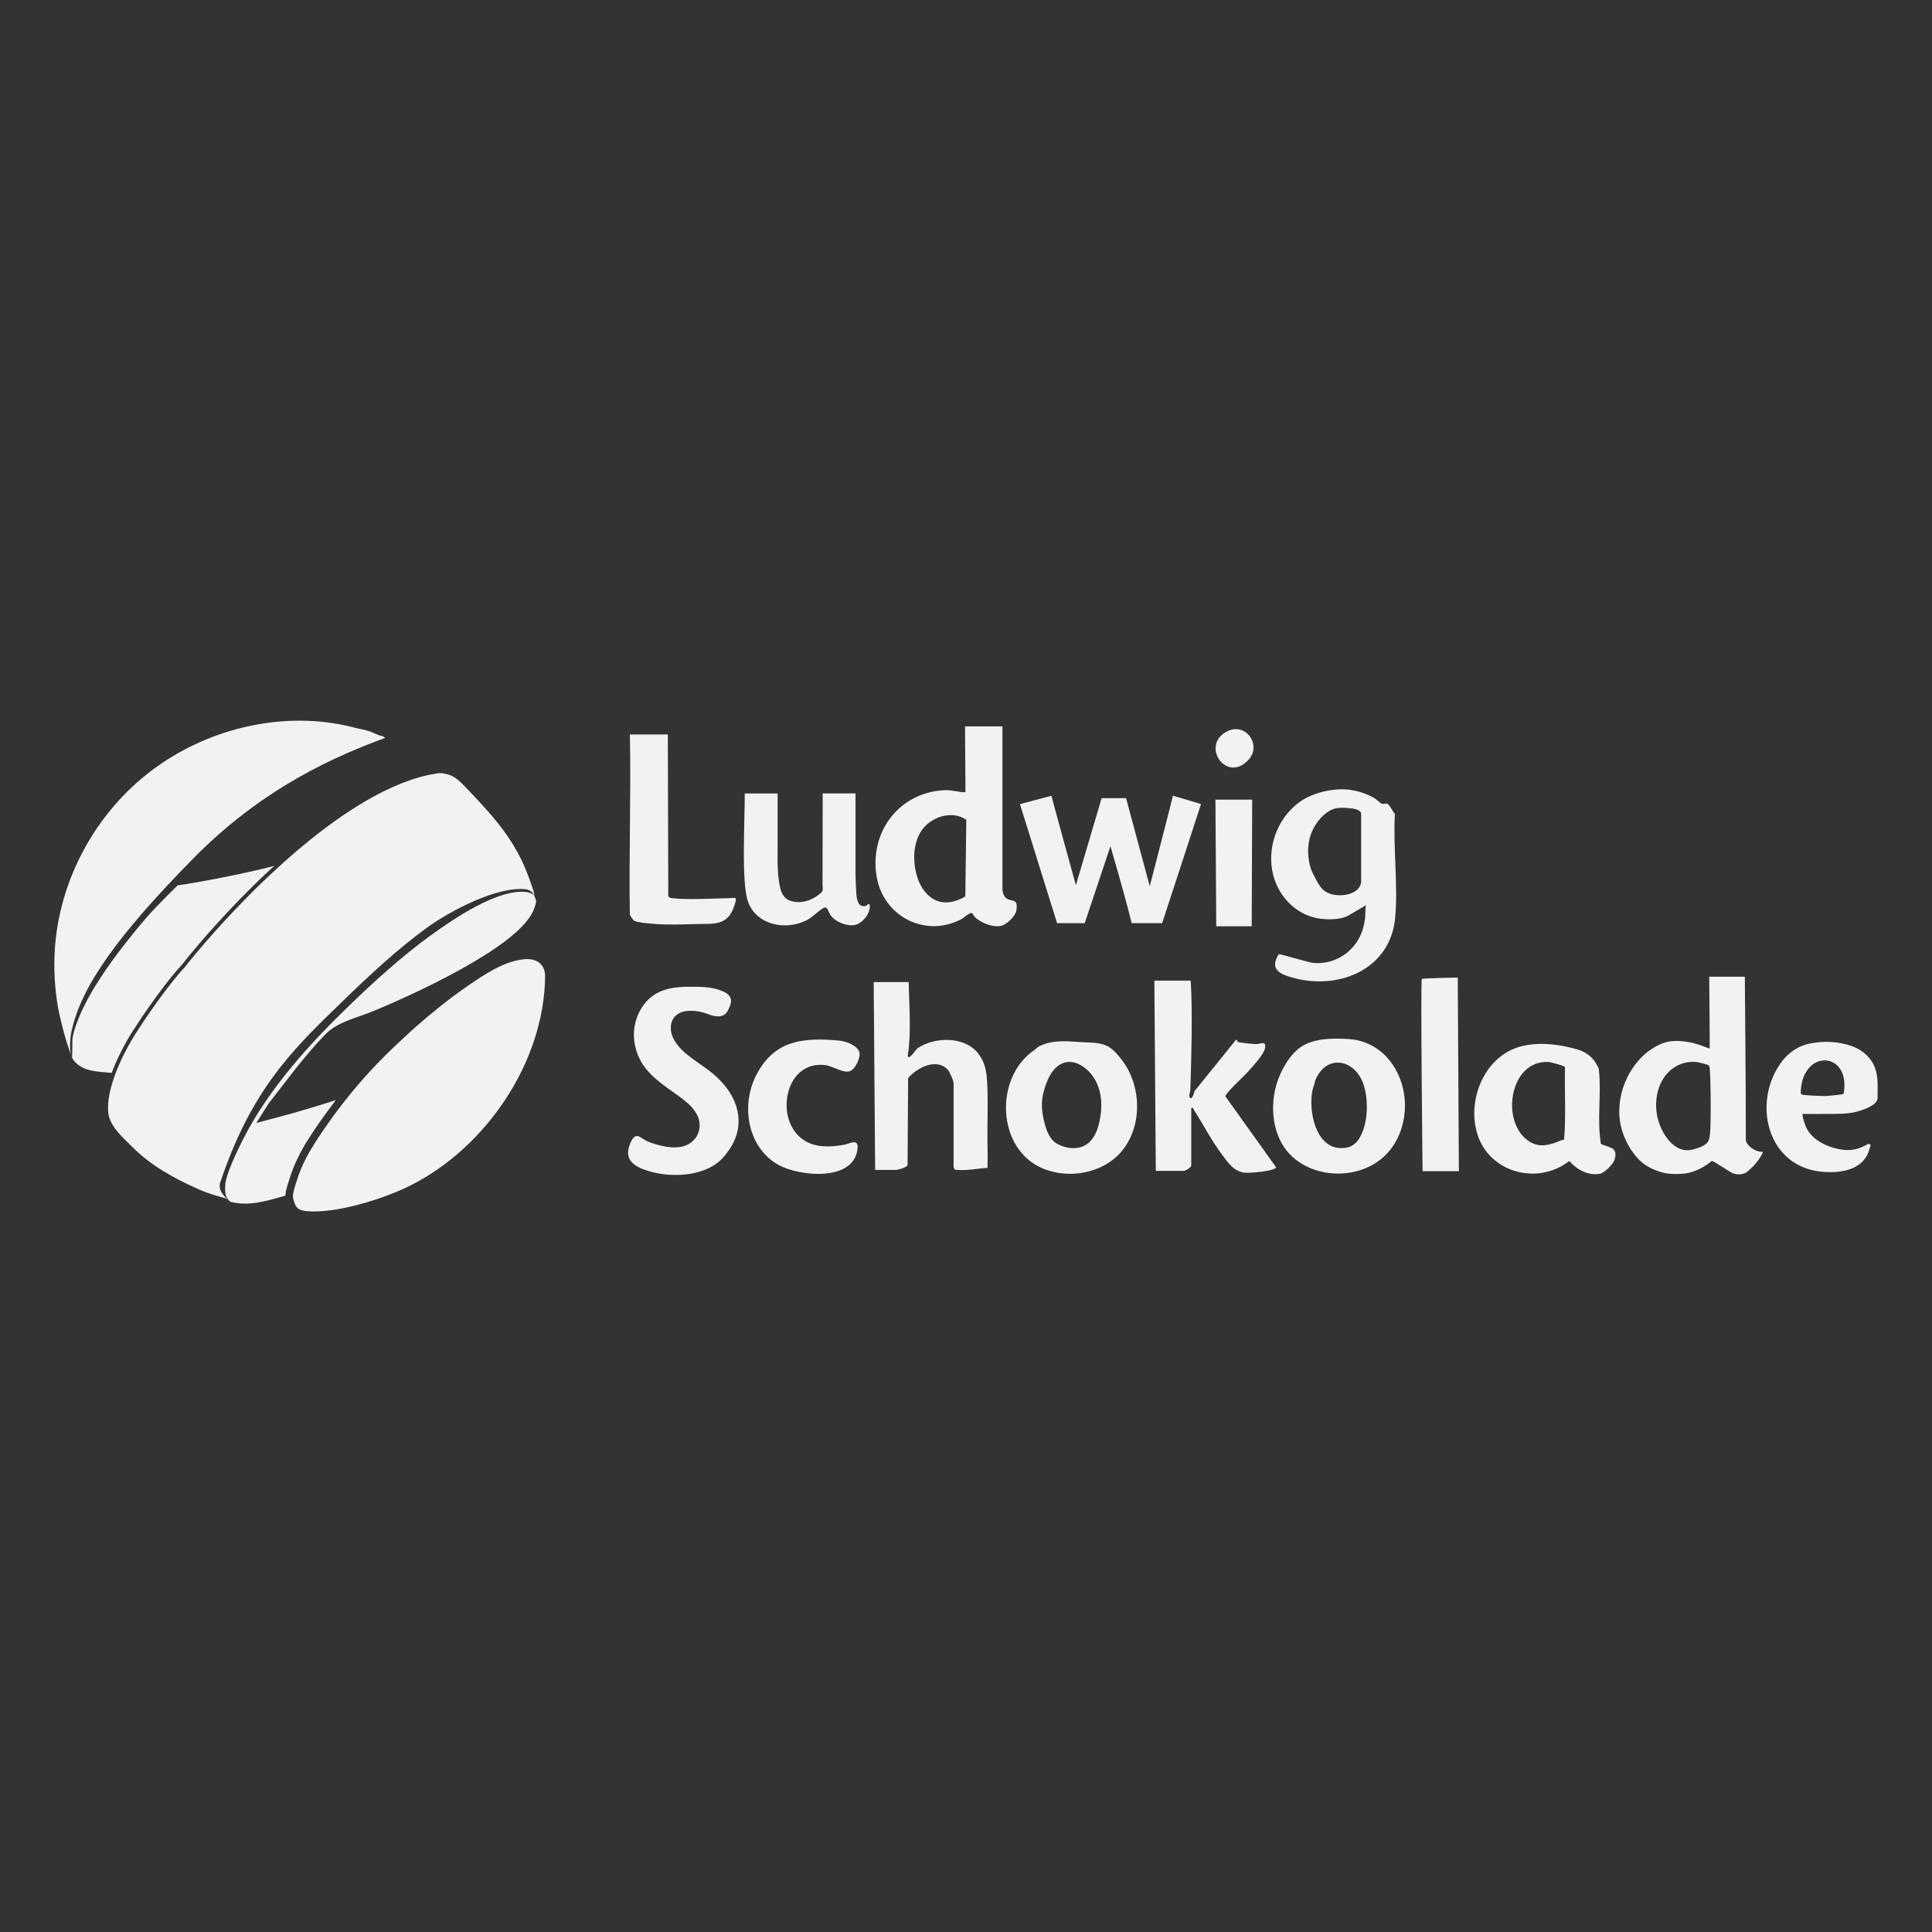 <svg xmlns="http://www.w3.org/2000/svg" id="Layer_1" data-name="Layer 1" viewBox="0 0 256 256"><rect x="0" y="0" width="256" height="256" fill="#333333" stroke="none"/><g><g><path d="M133.23,118.93c-.24-.22-.37-.73-.4-1.05v-21.63s-4.96,0-4.96,0l.06,8.72c-.95.02-1.74-.31-2.72-.27-6.05.26-10.04,5.51-9.05,11.45.88,5.3,6.5,8.19,11.28,5.61.33-.18,1.08-.94,1.4-.75.03.02.21.41.41.58.84.72,2.13,1.25,3.25,1.12.8-.08,2.05-1.29,2.17-2.06.29-1.8-.68-1.01-1.44-1.72ZM127.91,118.71c0,.19-1.03.56-1.2.62-.48.17-.98.25-1.48.24-1.81-.04-3.07-1.56-3.62-3.15-.24-.69-.39-1.41-.44-2.13-.12-1.39.09-2.86.83-4.07,1.18-1.94,4.11-2.95,6.04-1.59,0,0-.13,10.07-.13,10.08Z" style="fill: #f2f2f2;"></path><path d="M184.83,107.84c-.31-.29-.66-1.2-1.03-1.35-.2-.08-.41.09-.66.02-.29-.09-.76-.62-1.08-.79-1.63-.91-3.51-1.31-5.37-1.07-1.6.2-3.3.72-4.6,1.7-4.35,3.28-5.08,10.16-.75,13.79.95.79,2.11,1.34,3.33,1.55,1.18.2,2.99.22,4.06-.41l2.29-1.35c-.12.07-.1,1.46-.13,1.66-.07.56-.18,1.11-.35,1.65-.39,1.2-1.1,2.22-2.03,2.98-1.25,1.02-2.88,1.55-4.59,1.36-.44-.05-4.43-1.21-4.47-1.15-1.39,2.14.4,2.76,2.19,3.21,6.03,1.51,12.62-1.33,13.23-8.05.39-4.36-.29-9.33-.04-13.75ZM180.35,116.94c-.24,1.47-2.21,1.83-3.47,1.64-.77-.13-1.38-.4-1.87-1.02-.44-.56-.72-1.21-1.05-1.83-.34-.66-.5-1.38-.58-2.12-.15-1.36.06-2.79.74-3.99.45-.79,1.15-1.66,2-2.15.31-.19.65-.32,1-.38.54-.09,1.09-.05,1.63,0,.47.03,1.49.11,1.61.72v9.13Z" style="fill: #f2f2f2;"></path><path d="M143.73,122.32l3.41-10.19s1.95,6.63,2.81,10.19h4.04s5.13-15.66,5.15-15.78l-3.72-1.11c-.17.78-3.07,12-3.07,12l-3.14-11.67h-3.24l-3.41,11.54s-3.2-11.61-3.24-11.86l-4.17,1.11,4.92,15.78h3.66Z" style="fill: #f2f2f2;"></path><path d="M115.22,119.8c-.24-.07-.32.2-.49.24-1.39.35-1.25-1.79-1.31-2.59-.05-.66-.06-1.31-.06-1.97,0-2.43,0-7.92,0-10.35h-4.35c-.02,2.97,0,9-.02,11.97,0,.9.27.89-.66,1.57-.75.55-1.69.89-2.63.86-1.57-.06-2.15-.83-2.41-2.29-.04-.23-.08-.47-.11-.7-.19-1.5-.14-3.02-.14-4.53v-6.87h-4.36c.04,3.16-.5,11.91.46,14.41,1.16,3.05,4.97,3.77,7.7,2.41.82-.41,1.53-1.21,2.22-1.62.65-.38.66.55,1.08,1.05.65.78,1.89,1.27,2.9,1.21,1.14-.06,2.44-1.63,2.18-2.79Z" style="fill: #f2f2f2;"></path><path d="M96.63,119.01c-2.11.04-5.59.25-7.56,0-.23-.03-.4-.05-.52-.27l-.06-21.42h-5.03c.17,7.11-.14,16.75,0,23.86.03.16.41.69.53.79.37.29,2.37.43,2.97.47,1.76.12,3.54.05,5.29,0,2.35-.07,4.17.31,5.07-2.47.41-1.26.17-.97-.69-.96Z" style="fill: #f2f2f2;"></path><polygon points="165.86 122.74 165.92 105.96 161.05 105.96 161.16 122.74 165.86 122.74" style="fill: #f2f2f2;"></polygon><path d="M162.97,96.75c2.36-.78,4.13,2.08,2.5,3.88-2.96,3.36-6.63-2.08-2.66-3.82l.17-.06Z" style="fill: #f2f2f2;"></path></g><g><path d="M162.37,145.27c-.04-.37,2.42-2.63,2.83-3.09.64-.7,2.27-2.43,2.42-3.28.19-1.11-.61-.53-1.23-.55-.48-.02-1.94-.17-2.36-.28-.13-.03-.03-.37-.28-.26l-5.5,6.81c.01.27-.44,1.38-.65.65-.06-.22.12-.61.13-.9.12-4.03.32-10.35.04-14.43h-4.81l.19,25.21h3.71c.21,0,.99-.46.99-.73v-7.61c.31-.06.21.04.3.17,1.29,2.02,2.38,4.17,3.83,6.09.77,1.02,1.49,2.1,2.85,2.31.62.1,4.11-.18,4.26-.71l-6.73-9.41Z" style="fill: #f2f2f2;"></path><path d="M130.69,142.26c-.11-1-.49-1.95-1.12-2.73-1.85-2.27-5.78-2.14-7.99-.63-.25.17-1.03,1.49-1.26,1.11-.05-.08-.04-.18-.02-.28.47-2.86.15-6.72.11-9.6h-4.64l.19,24.89h2.78c.19,0,1.6-.35,1.52-.73l.07-11.45c1.2-1.36,3.69-2.69,5.23-1.13.28.29.8,1.5.8,1.85v11.12s.14.21.15.31c1.48.18,2.9-.15,4.35-.24-.02-.77.03-1.55,0-2.32-.1-3.16.17-7.17-.15-10.17Z" style="fill: #f2f2f2;"></path><path d="M97.84,148.02c-.01-.12-.02-.23-.04-.34-.31-2.21-1.65-3.97-3.3-5.39-1.67-1.42-3.87-2.42-5.07-4.32-.41-.65-.64-1.43-.51-2.19.38-2.23,3.11-2.05,4.72-1.47.34.13.68.26,1.04.32.73.14,1.4-.01,1.76-.71.6-1.13.69-1.94-.56-2.52-1.37-.65-2.92-.65-4.4-.65-2.2-.01-4.42.29-5.91,2.05-1.85,2.19-2.04,5.19-.72,7.69.82,1.56,2.2,2.66,3.59,3.68,1.33.98,3.25,2.1,3.97,3.64.78,1.68-.02,3.47-1.74,4.04-1.44.47-3.46-.04-4.84-.6-.98-.41-1.52-1.41-2.22.03-1.13,2.37.37,3.33,2.49,3.94,3.12.9,7.59.63,9.79-1.92,1.32-1.53,2.13-3.27,1.95-5.28Z" style="fill: #f2f2f2;"></path><path d="M248.79,144.87c.02-1.3.06-2.66-.55-3.85-.58-1.13-1.64-1.96-2.82-2.39-1.72-.62-3.62-.72-5.42-.39-1.7.3-3.03,1.21-4.04,2.61-3.82,5.36-1.78,13.88,5.63,14.43,2.54.19,5.49-.32,6.16-3.17.03-.14.31-.53-.2-.53-.11,0-1.4.97-3.15.79s-3.41-.89-4.45-2.04c-.43-.47-.64-.93-.84-1.52-.03-.09-.4-1.21-.23-1.21,1.03,0,2.07.02,3.1,0,1.44-.01,2.88.06,4.27-.36.59-.18,1.2-.38,1.72-.71.27-.16.54-.36.7-.63.17-.29.11-.68.12-1v-.03ZM244.29,144.94c-.06.1-2.1.28-2.43.29-.39.01-2.98-.09-3.12-.2-.19-.13-.13-.45-.12-.65.45-5.52,6.68-4.97,5.67.56Z" style="fill: #f2f2f2;"></path><path d="M193.16,129.53s-4.68.09-4.76.18c-.19.2.1,25.48.1,25.48h4.81l-.15-25.66Z" style="fill: #f2f2f2;"></path><path d="M212.13,151.58c-.54-3.33.08-6.54-.26-9.73-.04-.38-.12-.44-.27-.73-.5-1-1.39-1.69-2.46-2.02-2.28-.69-4.78-1.03-7.14-.56-5.02.99-7.59,6.76-6.33,11.44,1.44,5.36,8.01,7.18,12.27,3.86.99,1.14,2.53,2,4.1,1.68.56-.12,1.73-1.28,1.89-1.82.51-1.74-.61-1.56-1.8-2.12ZM207.25,150.97c-.06.14-.22.05-.28.08-1.45.64-2.91,1.12-4.35.19-3.87-2.5-2.62-10.83,2.59-10.52.22.01,2.16.52,2.16.66-.08,3.19.15,6.43-.12,9.59Z" style="fill: #f2f2f2;"></path><path d="M231.37,151.23s-.02-.08-.03-.12c-.02-.1-.02-.2-.01-.31.02-4.72-.13-21.38-.13-21.38h-4.72s.09,9.32.06,9.51c-.3-.04-1.53-.67-3.06-.89-1.8-.27-3.01-.09-4.61.94-1.42.92-2.54,2.32-3.27,3.83-.88,1.8-1.24,3.88-.93,5.86.28,1.74,1.13,3.47,2.3,4.78.92,1.02,2.23,1.67,3.56,1.97.98.22,2.64.19,3.62-.11,1.63-.5,2.63-1.48,2.68-1.48.23,0,2.52,1.54,2.66,1.59.61.23,1.28.3,1.89-.06.25-.15,1.74-1.44,2.24-2.75-.65.15-2-.56-2.25-1.38ZM226.5,150.79c-.07.23-.03,1.04-2.36,1.56-2.34.51-4.11-2.25-4.55-4.46-.5-2.43.24-5.33,2.53-6.62.8-.46,1.74-.63,2.66-.55.23.02,1.51.34,1.62.43.14.12.16.5.17.69.1,1.32.21,8.03-.07,8.95Z" style="fill: #f2f2f2;"></path><path d="M104.52,144.45c.63-2.04,2.28-3.62,4.8-3.32,1.05.12,2.44,1.14,3.33.79.73-.29,1.56-2.02,1.13-2.73-.49-.81-1.81-1.25-2.71-1.32-2.14-.17-4.36-.27-6.42.45s-3.45,2.22-4.41,4.07c-1.13,2.17-1.41,4.75-.77,7.11.55,2.03,1.81,3.82,3.67,4.85,2.82,1.56,10.06,2.26,10.49-2.17.14-1.42-1.11-.6-1.82-.48-1.79.29-3.71.42-5.3-.63-2.12-1.39-2.71-4.28-1.99-6.59Z" style="fill: #f2f2f2;"></path><path d="M150.55,145.01c-.26-1.72-.93-3.36-2-4.69-.54-.68-1.12-1.39-1.93-1.76-.77-.35-1.64-.4-2.47-.43-2.18-.07-4.46-.51-6.45.51-.32.16-.43.35-.63.49-5.36,3.61-5.04,13.18,1.16,15.72,2.32.95,5.04.9,7.35-.08,1.13-.48,2.16-1.2,2.97-2.13,1.78-2.07,2.41-4.93,2-7.63ZM145.91,147.07c-.03.42-.09.91-.2,1.42-.22,1.08-.64,2.3-1.56,3.02-1.15.91-2.81.73-4.04.07-1.3-.7-1.72-2.61-1.95-3.94-.18-1.07-.12-2.19.2-3.23.36-1.22.92-2.63,2.06-3.33,1.49-.92,3.12.01,4.12,1.19,1.12,1.32,1.49,3.1,1.37,4.8Z" style="fill: #f2f2f2;"></path><path d="M186.06,145.03c-.28-1.86-1.07-3.65-2.39-5.04-1.15-1.2-2.65-2-4.29-2.24-.18-.02-.36-.04-.55-.06-2.15-.16-5.13-.16-6.86,1.34-1.12.97-1.91,2.29-2.47,3.65-1.29,3.08-1.12,7.28,1.1,9.92,3.12,3.69,9.49,3.86,12.92.52,2.12-2.05,2.96-5.21,2.54-8.09ZM180.34,150.44c-.37.75-.96,1.43-1.83,1.61-4.07.83-5.23-4.75-4.58-7.69.07-.33.31-.77.31-1.09,1.34-3.6,5.23-3.08,6.42.39.68,1.97.62,4.89-.32,6.78Z" style="fill: #f2f2f2;"></path></g></g><g><path d="M38.86,158.86c-.19-.64.33-1.95.52-2.57.27-.87.62-1.72,1.03-2.54.77-1.56,1.75-3.01,2.74-4.44,2.05-2.96,4.33-5.76,6.81-8.35,1.65-1.72,3.39-3.33,5.16-4.92,2.19-1.92,4.46-3.76,6.87-5.41,2.18-1.49,4.81-3.3,7.52-3.53,1.58-.13,2.74.64,2.72,2.32-.14,11.37-7.87,22.67-17.88,27.68-3.51,1.76-9.94,3.79-13.84,3.37-1.18-.13-1.36-.61-1.65-1.59Z" style="fill: #f2f2f2;"></path><path d="M70.77,118.61c-.34-.27-.83-.39-.99-.41-3.8-.47-9.66,3.54-12.69,5.73-3.88,2.8-7.71,6.3-11.15,9.64-5,4.84-10.23,10.63-13.56,17.06-1.06,2.04-2.45,5.05-2.53,6.31-.08,1.23.07,1.6.38,2.01-.02-.03-.06-.05-.11-.07.06.05.11.08.13.1h.01s.12.22.43.3c2.35.58,4.82-.19,7.13-.85.02-.62.24-1.33.5-2.09l.11-.35c.27-.87.63-1.75,1.09-2.69.79-1.61,1.78-3.08,2.81-4.57.7-1,1.42-1.99,2.17-2.96-1.04.35-2.16.67-3.02.94-2.48.78-5.01,1.41-7.52,2.09l1.62-2.56c2.41-3.09,4.84-6.43,7.58-9.23,1.64-1.66,4.27-2.18,6.45-3.09,5.06-2.11,18.61-8.23,20.97-13.06.17-.36.49-1.14.45-1.51-.02-.22-.2-.48-.26-.74Z" style="fill: #f2f2f2;"></path><path d="M9.07,138.47s-.11-.08-.13-.13l.13.13Z" style="fill: #f2f2f2;"></path><path d="M23.55,117.31h-.01c-1.81,1.79-3.6,3.63-4.23,4.38-4.01,4.74-8.62,10.82-9.67,15.69-.1.44-.03,2.04-.09,2.8,1.08,1.84,3.37,1.8,5.25,1.98.02-.06.04-.11.06-.17.67-1.74,1.65-3.67,2.68-5.29,1.31-2.06,3.56-5.33,5.58-7.75.3-.36.61-.72.93-1.05,1.22-1.55,4.64-5.73,9.45-10.48l.85-.83c.65-.62,1.31-1.24,1.98-1.85-4.2,1.09-10.35,2.24-12.78,2.57Z" style="fill: #f2f2f2;"></path><path d="M50.91,97.82c-5.95,2.22-15.83,6.28-25.36,15.99-9.91,10.09-14.8,16.86-16.08,22.87-.28,1.34-.2,2.56-.06,3.11-.23-.64-.64-1.88-.71-2.14-.39-1.41-.77-2.81-1.03-4.26-.42-2.46-.56-4.99-.41-7.48.56-9.35,5.45-18.3,12.95-23.9,6.89-5.16,16.08-7.59,24.6-6.07.71.13,1.42.28,2.11.46.37.1.75.18,1.13.26.44.1.89.21,1.31.39.26.12.52.25.79.35.13.05.27.09.4.11.05,0,.66.2.36.31Z" style="fill: #f2f2f2;"></path><path d="M70.77,118.61c-.26-.57-.87-.75-1.03-.77-3.8-.47-10.08,2.85-13.11,5.04-3.88,2.8-7.78,6.44-11.22,9.78-6.59,6.37-12.08,11.62-16.24,24.07-.32.96.6,1.85.95,2.15-.45-.21-2-.49-3.84-1.31-3.18-1.43-6.24-3.07-8.72-5.57-1.19-1.19-2.96-2.68-3.2-4.46-.2-1.55.26-3.49.97-5.37.75-1.95,1.77-3.85,2.63-5.2,1.52-2.39,3.74-5.54,5.54-7.7.3-.35.6-.7.91-1.03,2.1-2.65,5.44-6.51,9.44-10.46.28-.27.56-.55.85-.83.87-.83,1.76-1.67,2.68-2.49.09-.1.19-.18.29-.27,4.46-3.98,9.42-7.67,14.28-9.86l.06-.03c1.57-.7,3.14-1.25,4.66-1.59.2-.05.4-.09.59-.12h.02s.02-.01.03-.01c.06,0,.12,0,.19-.02.08-.02.17-.04.24-.05.08-.01.16-.03.21-.04.04-.01.07-.01.11-.02.17,0,.35,0,.53,0,.03,0,.56.11.66.14,1.02.23,1.81,1.06,2.5,1.78,1.24,1.29,2.46,2.59,3.6,3.94,1.91,2.27,3.52,4.73,4.56,7.53.08.21,1.04,2.72.86,2.77Z" style="fill: #f2f2f2;"></path><path d="M57.74,102.51c-.15.03-.33.07-.46.08.15-.04.31-.06.46-.08Z" style="fill: #f2f2f2;"></path></g></svg>